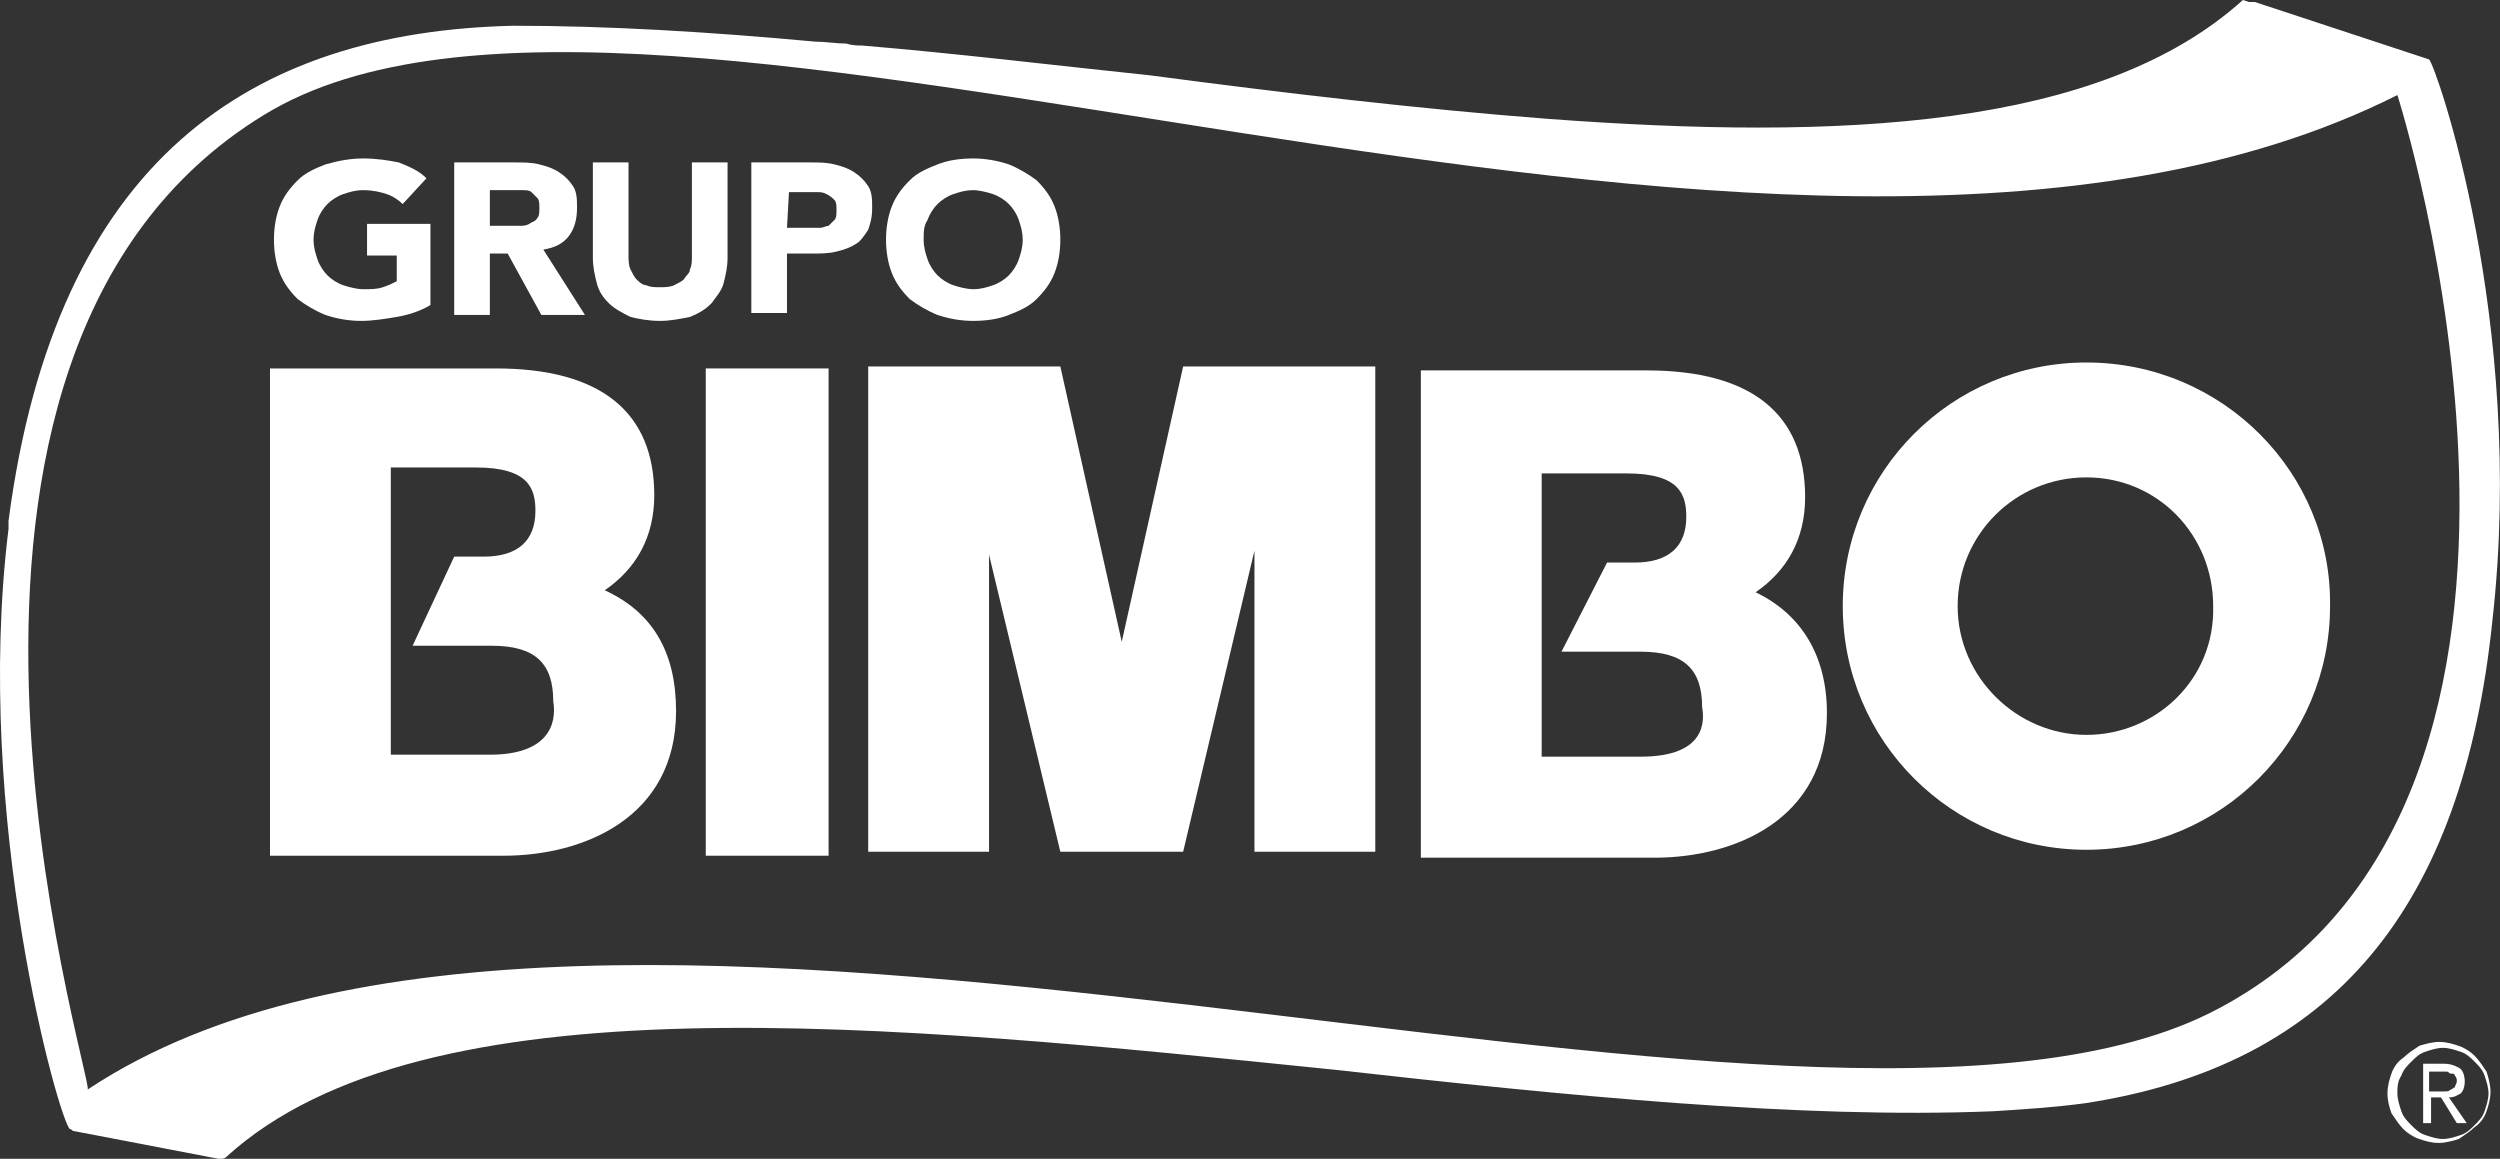 <?xml version="1.0" encoding="UTF-8"?>
<svg id="Layer_2" data-name="Layer 2" xmlns="http://www.w3.org/2000/svg" viewBox="0 0 126.21 58.5">
  <rect x="0" y="0" width="126.21" height="58.5" fill="#333333" stroke="none"/>
  <defs>
    <style>
      .cls-1 {
        fill: #fff;
      }
    </style>
  </defs>
  <g id="Layer_1-2" data-name="Layer 1">
    <g>
      <path class="cls-1" d="M122.63,3s-.1,0,0,0L113.83.1h-.3l-.3-.1c-7.2,6.5-20.3,7.1-35.1,6-6.5-.5-13.3-1.3-20.1-2.2-4.8-.5-9.7-1.1-14.5-1.5-.2,0-.5,0-.8-.1-.5,0-1.1-.1-1.6-.1-5.4-.5-10.5-.8-15.2-.8C12.73,1.6,2.83,8,.43,26.3v.4c-1.8,14.6,2.6,30,3.1,30.3.1,0,.1.1.2.1l7.3,1.4h.1c.1,0,.2,0,.3-.1,10-9.1,33.4-6.7,55.9-4.4,11.6,1.3,23.5,2.5,33.3,2.1,1.6-.1,3.1-.2,4.6-.4,12.5-1.9,19.1-9.8,20.6-24.4,1.7-15.1-2.9-28.1-3.2-28.3M13.33,5.8c19.4-11.9,76.5,14.7,107.7-1,0,0,11.3,35.3-9,46.1-20.5,11-82.1-12.8-107.6,4.1.2-.8-11.1-37,8.9-49.2M84.03,54.6c.4,0,1,.1,1.4.1-.4,0-1-.1-1.4-.1"/>
      <path class="cls-1" d="M30.53,29.8c1.6-1.1,2.5-2.7,2.5-4.8,0-4.2-2.7-6.4-8-6.4h-11.4v24.6h11.8c4,0,8.7-1.9,8.7-7.3,0-3-1.2-5-3.6-6.1M24.73,38.1h-5v-14.5h4.3c2.7,0,3,1.1,3,2.2,0,1.5-.9,2.3-2.6,2.3h-1.5l-2.1,4.5h4c2.2,0,3.1.9,3.1,2.8.2,1.2-.3,2.7-3.2,2.7"/>
      <rect class="cls-1" x="35.63" y="18.6" width="6.2" height="24.6"/>
      <polygon class="cls-1" points="56.63 32.4 53.53 18.5 43.83 18.5 43.83 43 49.93 43 49.93 28 53.53 43 59.73 43 63.33 27.8 63.33 43 69.43 43 69.43 18.5 59.73 18.5 56.63 32.4"/>
      <path class="cls-1" d="M88.63,29.9c1.6-1.1,2.5-2.7,2.5-4.8,0-4.2-2.7-6.4-8-6.4h-11.4v24.6h11.8c4,0,8.7-1.9,8.7-7.3,0-2.9-1.3-5-3.6-6.1M82.83,38.2h-5v-14.3h4.3c2.7,0,3,1.1,3,2.2,0,1.5-.9,2.3-2.6,2.3h-1.4l-2.3,4.5h4c2.2,0,3.1.9,3.1,2.8.2,1.1-.2,2.5-3.1,2.5"/>
      <path class="cls-1" d="M105.33,18.3c-6.8,0-12.3,5.5-12.3,12.3s5.5,12.3,12.3,12.3,12.3-5.5,12.3-12.3c.1-6.7-5.4-12.3-12.3-12.3M105.33,37.1c-3.5,0-6.5-2.9-6.5-6.5s2.9-6.5,6.5-6.5,6.4,2.9,6.4,6.5c.1,3.7-2.9,6.5-6.4,6.5"/>
      <g>
        <path class="cls-1" d="M21.73,15.4c-.5.3-1.1.5-1.7.6s-1.2.2-1.8.2-1.2-.1-1.8-.3c-.5-.2-1-.5-1.4-.8-.4-.4-.7-.8-.9-1.3s-.3-1.1-.3-1.7.1-1.2.3-1.7.5-.9.9-1.3c.4-.4.9-.6,1.4-.8.7-.2,1.3-.3,1.9-.3.7,0,1.3.1,1.8.2.5.2,1,.4,1.4.8l-1.2,1.3c-.2-.2-.5-.4-.8-.5s-.7-.2-1.2-.2c-.4,0-.7.1-1,.2-.3.1-.6.3-.8.5-.2.2-.4.5-.5.8s-.2.6-.2,1,.1.7.2,1c.1.3.3.6.5.8s.5.4.8.5.7.2,1,.2c.4,0,.7,0,1-.1s.5-.2.7-.3v-1.3h-1.5v-1.6h3.2s0,4.1,0,4.1Z"/>
        <path class="cls-1" d="M22.83,8.2h3.2c.4,0,.8,0,1.2.1.4.1.7.2,1,.4s.5.4.7.7.2.7.2,1.1c0,.5-.1,1-.4,1.4s-.7.6-1.3.7l2.1,3.3h-2.2l-1.7-3.1h-.9v3.1h-1.8v-7.7h-.1ZM24.63,11.4h1.6c.2,0,.3,0,.5-.1.1-.1.3-.1.4-.3.1-.1.1-.3.1-.5s0-.4-.1-.5-.2-.2-.3-.3c-.1-.1-.3-.1-.4-.1h-1.7v1.8s-.1,0-.1,0Z"/>
        <path class="cls-1" d="M36.73,13c0,.5-.1.9-.2,1.3-.1.4-.4.7-.6,1-.3.3-.6.5-1.1.7-.5.1-1,.2-1.5.2-.6,0-1.1-.1-1.5-.2-.4-.2-.8-.4-1.1-.7-.3-.3-.5-.6-.6-1s-.2-.8-.2-1.3v-4.8h1.8v4.7c0,.2,0,.5.1.7s.2.4.3.5.3.3.5.3c.2.1.4.1.7.1.2,0,.5,0,.7-.1s.4-.2.5-.3c.1-.2.3-.3.3-.5.1-.2.1-.4.1-.7v-4.7h1.8v4.8Z"/>
        <path class="cls-1" d="M37.93,8.2h3c.4,0,.8,0,1.2.1s.7.2,1,.4.5.4.7.7.2.7.2,1.1c0,.5-.1.8-.2,1.1-.2.3-.4.6-.6.7-.3.2-.6.3-1,.4-.4.1-.8.1-1.2.1h-1.3v3h-1.8s0-7.6,0-7.6ZM39.73,11.5h1.7c.1,0,.3-.1.4-.1.1-.1.2-.2.3-.3s.1-.3.1-.5,0-.4-.1-.5-.2-.2-.4-.3-.3-.1-.5-.1h-1.4l-.1,1.8h0Z"/>
        <path class="cls-1" d="M44.73,12.1c0-.6.1-1.2.3-1.7s.5-.9.9-1.3c.4-.4.9-.6,1.4-.8s1.1-.3,1.8-.3c.6,0,1.2.1,1.8.3.5.2,1,.5,1.4.8.4.4.7.8.9,1.3s.3,1.1.3,1.7-.1,1.2-.3,1.7-.5.9-.9,1.3c-.4.4-.9.6-1.4.8s-1.1.3-1.8.3c-.6,0-1.2-.1-1.8-.3-.5-.2-1-.5-1.4-.8-.4-.4-.7-.8-.9-1.3-.2-.5-.3-1.1-.3-1.7M46.63,12.1c0,.4.1.7.2,1,.1.3.3.6.5.8s.5.4.8.5.7.2,1,.2c.4,0,.7-.1,1-.2.3-.1.6-.3.8-.5s.4-.5.5-.8.2-.6.2-1-.1-.7-.2-1c-.1-.3-.3-.6-.5-.8s-.5-.4-.8-.5-.7-.2-1-.2c-.4,0-.7.1-1,.2-.3.1-.6.3-.8.5s-.4.5-.5.8c-.2.3-.2.6-.2,1"/>
      </g>
      <path class="cls-1" d="M120.53,55.2c0-.4.1-.7.2-1s.3-.6.6-.8c.2-.2.5-.4.8-.6.3-.1.7-.2,1-.2.4,0,.7.1,1,.2.3.1.6.3.8.5.2.2.4.5.6.8.1.3.2.7.2,1,0,.4-.1.7-.2,1s-.3.6-.6.8c-.2.2-.5.4-.8.6-.3.1-.7.2-1,.2-.4,0-.7-.1-1-.2-.3-.1-.6-.3-.8-.5-.2-.2-.4-.5-.6-.8-.1-.3-.2-.6-.2-1M121.03,55.2c0,.3.1.6.2.9.1.3.3.5.5.7s.4.4.7.5c.3.1.6.2.9.2s.6-.1.9-.2c.3-.1.5-.3.7-.5s.4-.4.5-.7.2-.6.2-.9-.1-.6-.2-.9c-.1-.3-.3-.5-.5-.7s-.4-.4-.7-.5c-.3-.1-.6-.2-.9-.2s-.6.1-.9.2c-.3.1-.5.3-.7.5s-.4.4-.5.7c-.2.3-.2.6-.2.9M122.23,53.7h1.1c.4,0,.6.1.8.2s.3.4.3.7-.1.5-.2.6c-.2.1-.3.2-.6.2l.9,1.3h-.5l-.8-1.3h-.5v1.3h-.4v-3h-.1ZM122.63,55.1h.8c.1,0,.2,0,.3-.1.1,0,.1-.1.2-.1,0-.1.1-.2.1-.3s0-.2-.1-.3c0-.1-.1-.1-.2-.1s-.1-.1-.2-.1h-.9v1h0Z"/>
    </g>
  </g>
</svg>